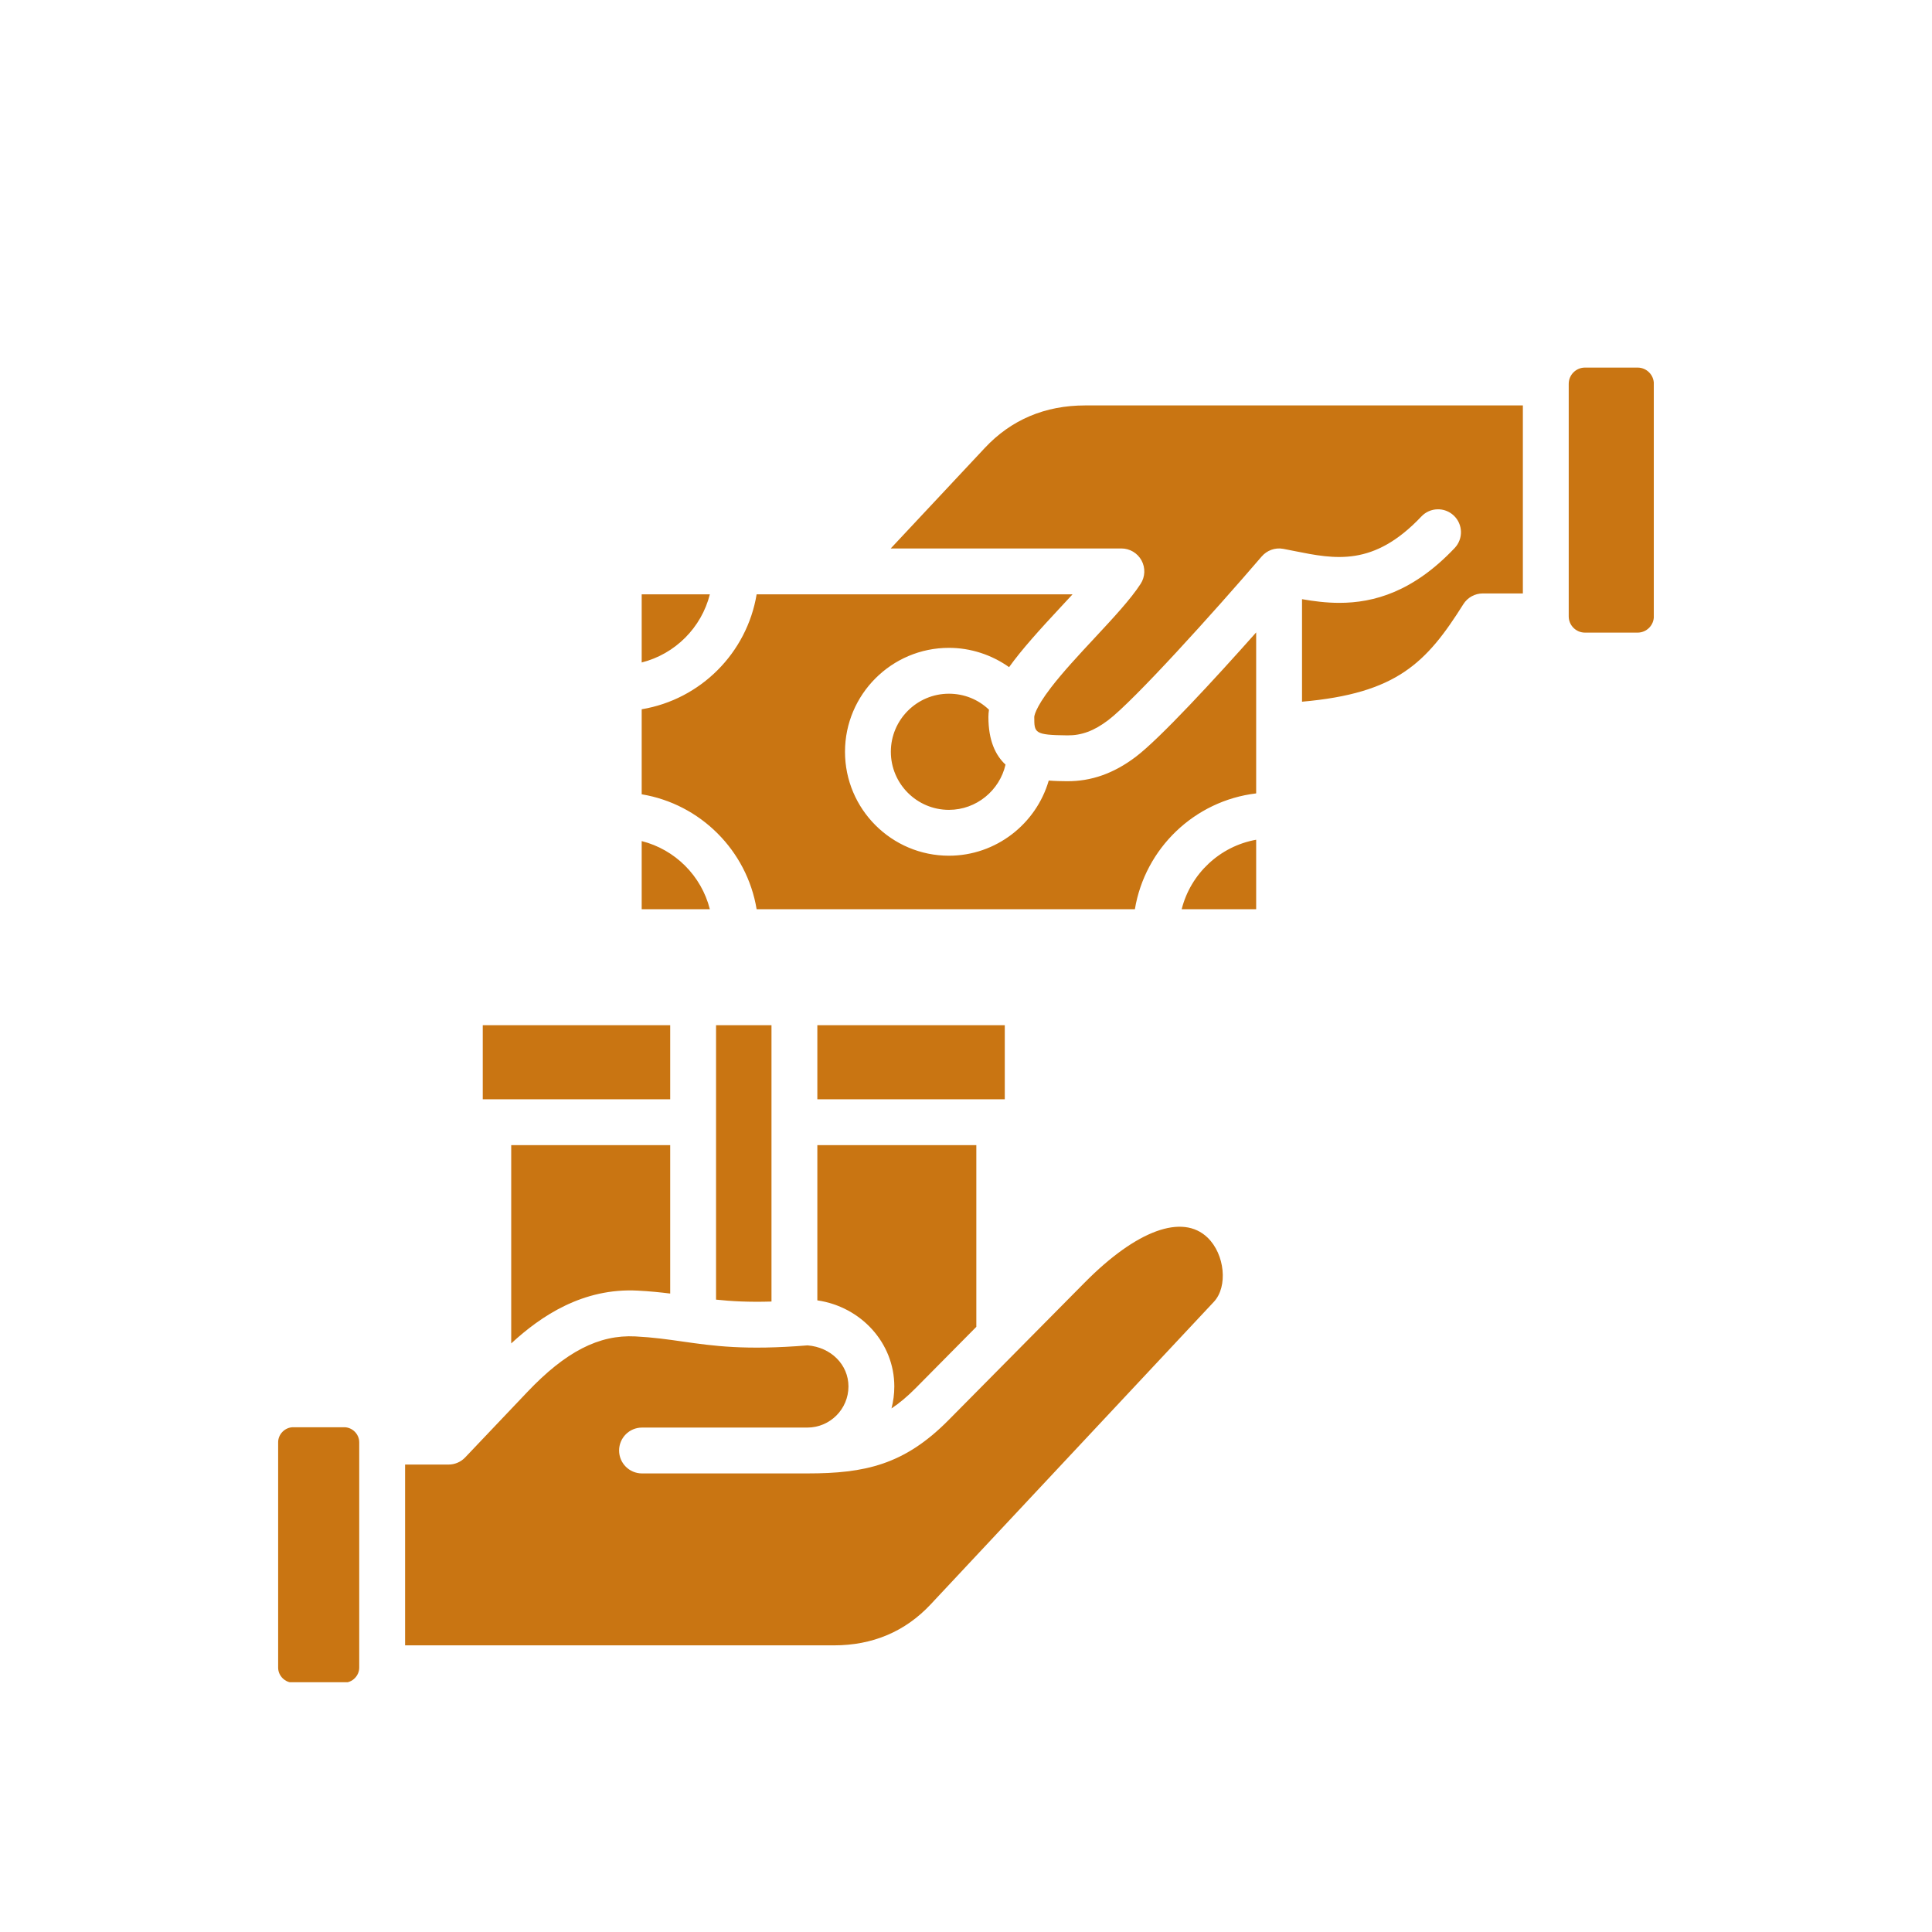 <svg version="1.0" preserveAspectRatio="xMidYMid meet" height="1080" viewBox="0 0 810 810" zoomAndPan="magnify" width="1080" xmlns:xlink="http://www.w3.org/1999/xlink" xmlns="http://www.w3.org/2000/svg"><defs><clipPath id="8287a544ee"><path clip-rule="nonzero" d="M 116.613 154.027 L 693.363 154.027 L 693.363 705.277 L 116.613 705.277 Z M 116.613 154.027"></path></clipPath></defs><g clip-path="url(#8287a544ee)"><path fill-rule="evenodd" fill-opacity="1" d="M 383.98 581.895 C 380.465 585.449 377.117 588.262 373.766 590.488 C 374.531 587.543 374.945 584.453 374.945 581.27 C 374.945 563.078 361.043 547.863 342.676 545.184 L 342.676 480.094 L 409.332 480.094 L 409.332 556.281 Z M 693.387 258.414 C 693.387 262.172 690.332 265.227 686.574 265.227 L 664.504 265.227 C 660.75 265.227 657.695 262.172 657.695 258.414 L 657.695 160.926 C 657.695 157.168 660.75 154.113 664.504 154.113 L 686.574 154.113 C 690.332 154.113 693.387 157.168 693.387 160.926 Z M 621.664 248.805 C 618.359 248.805 615.285 250.5 613.527 253.293 C 598.027 277.926 585.621 290.699 545.879 294.191 L 545.879 251.207 C 550.754 252.062 555.988 252.75 561.535 252.75 C 576.008 252.75 592.531 248.102 609.891 229.742 C 613.535 225.887 613.367 219.801 609.508 216.156 C 605.652 212.504 599.566 212.68 595.922 216.535 C 575.914 237.695 559.758 234.449 542.648 231.016 C 541.098 230.703 539.562 230.398 538.047 230.109 C 534.547 229.449 531.141 230.785 528.973 233.305 L 528.969 233.301 C 508.754 256.875 475.418 293.758 464.59 301.957 C 458.711 306.406 453.469 308.363 447.512 308.305 C 433.621 308.16 433.621 307.301 433.621 300.598 C 433.621 300.469 433.699 297.289 440.602 288.297 C 445.633 281.738 452.387 274.488 458.918 267.477 C 466.688 259.133 474.027 251.254 478.215 244.781 C 480.129 241.828 480.273 238.059 478.59 234.965 C 476.906 231.871 473.668 229.945 470.145 229.945 L 373.438 229.945 L 412.883 187.805 C 423.957 175.977 438.117 169.977 454.977 169.977 L 638.469 169.977 L 638.469 248.805 Z M 495.422 381.203 C 499.168 366.328 511.402 354.797 526.652 352.066 L 526.652 381.203 Z M 269.031 352.629 C 283.035 356.156 294.082 367.199 297.609 381.203 L 269.031 381.203 Z M 297.609 249.172 C 294.082 263.176 283.035 274.219 269.031 277.746 L 269.031 249.172 Z M 423.066 279.703 C 428.359 272.305 435.84 264.047 444.848 254.375 C 446.488 252.609 448.109 250.867 449.676 249.172 L 317.223 249.172 C 313.141 273.797 293.66 293.281 269.031 297.363 L 269.031 333.012 C 293.66 337.094 313.145 356.578 317.223 381.203 L 475.805 381.203 C 480.035 355.699 500.781 335.715 526.652 332.637 L 526.652 265.148 C 509.312 284.664 486.367 309.582 476.195 317.285 C 466.953 324.281 457.523 327.594 447.312 327.527 C 445.074 327.504 442.453 327.477 439.691 327.25 C 434.422 345.402 417.594 358.762 397.84 358.762 C 373.816 358.762 354.27 339.215 354.27 315.188 C 354.27 291.16 373.816 271.613 397.84 271.613 C 406.957 271.613 415.766 274.527 423.066 279.703 Z M 421.57 320.57 C 417.316 316.621 414.395 310.406 414.395 300.598 C 414.395 299.59 414.48 298.574 414.633 297.547 C 410.141 293.242 404.215 290.84 397.84 290.84 C 384.418 290.84 373.492 301.762 373.492 315.188 C 373.492 328.613 384.418 339.535 397.84 339.535 C 409.363 339.535 419.102 331.398 421.57 320.57 Z M 508.926 545.785 C 514.871 539.438 513.531 525.852 506.277 518.867 C 495.738 508.723 476.48 515.766 454.766 537.711 L 397.645 595.418 C 379.082 614.176 362.535 617.738 338.504 617.738 C 338.492 617.738 338.484 617.742 338.477 617.742 L 269.172 617.742 C 263.863 617.742 259.559 613.438 259.559 608.129 C 259.559 602.82 263.863 598.516 269.172 598.516 L 338.453 598.516 C 338.461 598.516 338.469 598.516 338.477 598.516 C 347.984 598.516 355.719 590.777 355.719 581.27 C 355.719 572.141 348.383 564.828 338.562 564.055 C 312.398 566.188 299.066 564.285 286.164 562.441 C 279.855 561.539 273.898 560.688 266.375 560.297 C 251.098 559.512 237.133 566.703 221.055 583.629 L 195.027 611.031 C 193.215 612.941 190.695 614.023 188.059 614.023 L 169.836 614.023 L 169.836 689.824 L 349.609 689.824 C 365.859 689.824 379.512 684.043 390.184 672.641 Z M 150.609 699.164 C 150.609 702.582 147.723 705.469 144.305 705.469 L 122.918 705.469 C 119.5 705.469 116.613 702.582 116.613 699.164 L 116.613 604.68 C 116.613 601.262 119.5 598.375 122.918 598.375 L 144.305 598.375 C 147.723 598.375 150.609 601.262 150.609 604.68 Z M 202.398 429.816 L 280.984 429.816 L 280.984 460.871 L 202.398 460.871 Z M 214.328 480.094 L 280.984 480.094 L 280.984 542.328 C 276.848 541.812 272.422 541.359 267.371 541.098 C 244.473 539.902 226.863 551.645 214.328 563.242 Z M 323.449 429.816 L 323.449 545.676 C 313.902 545.969 306.668 545.562 300.207 544.879 L 300.207 429.816 Z M 421.258 460.871 L 342.676 460.871 L 342.676 429.816 L 421.258 429.816 Z M 421.258 460.871" fill="#c97512"></path></g></svg>